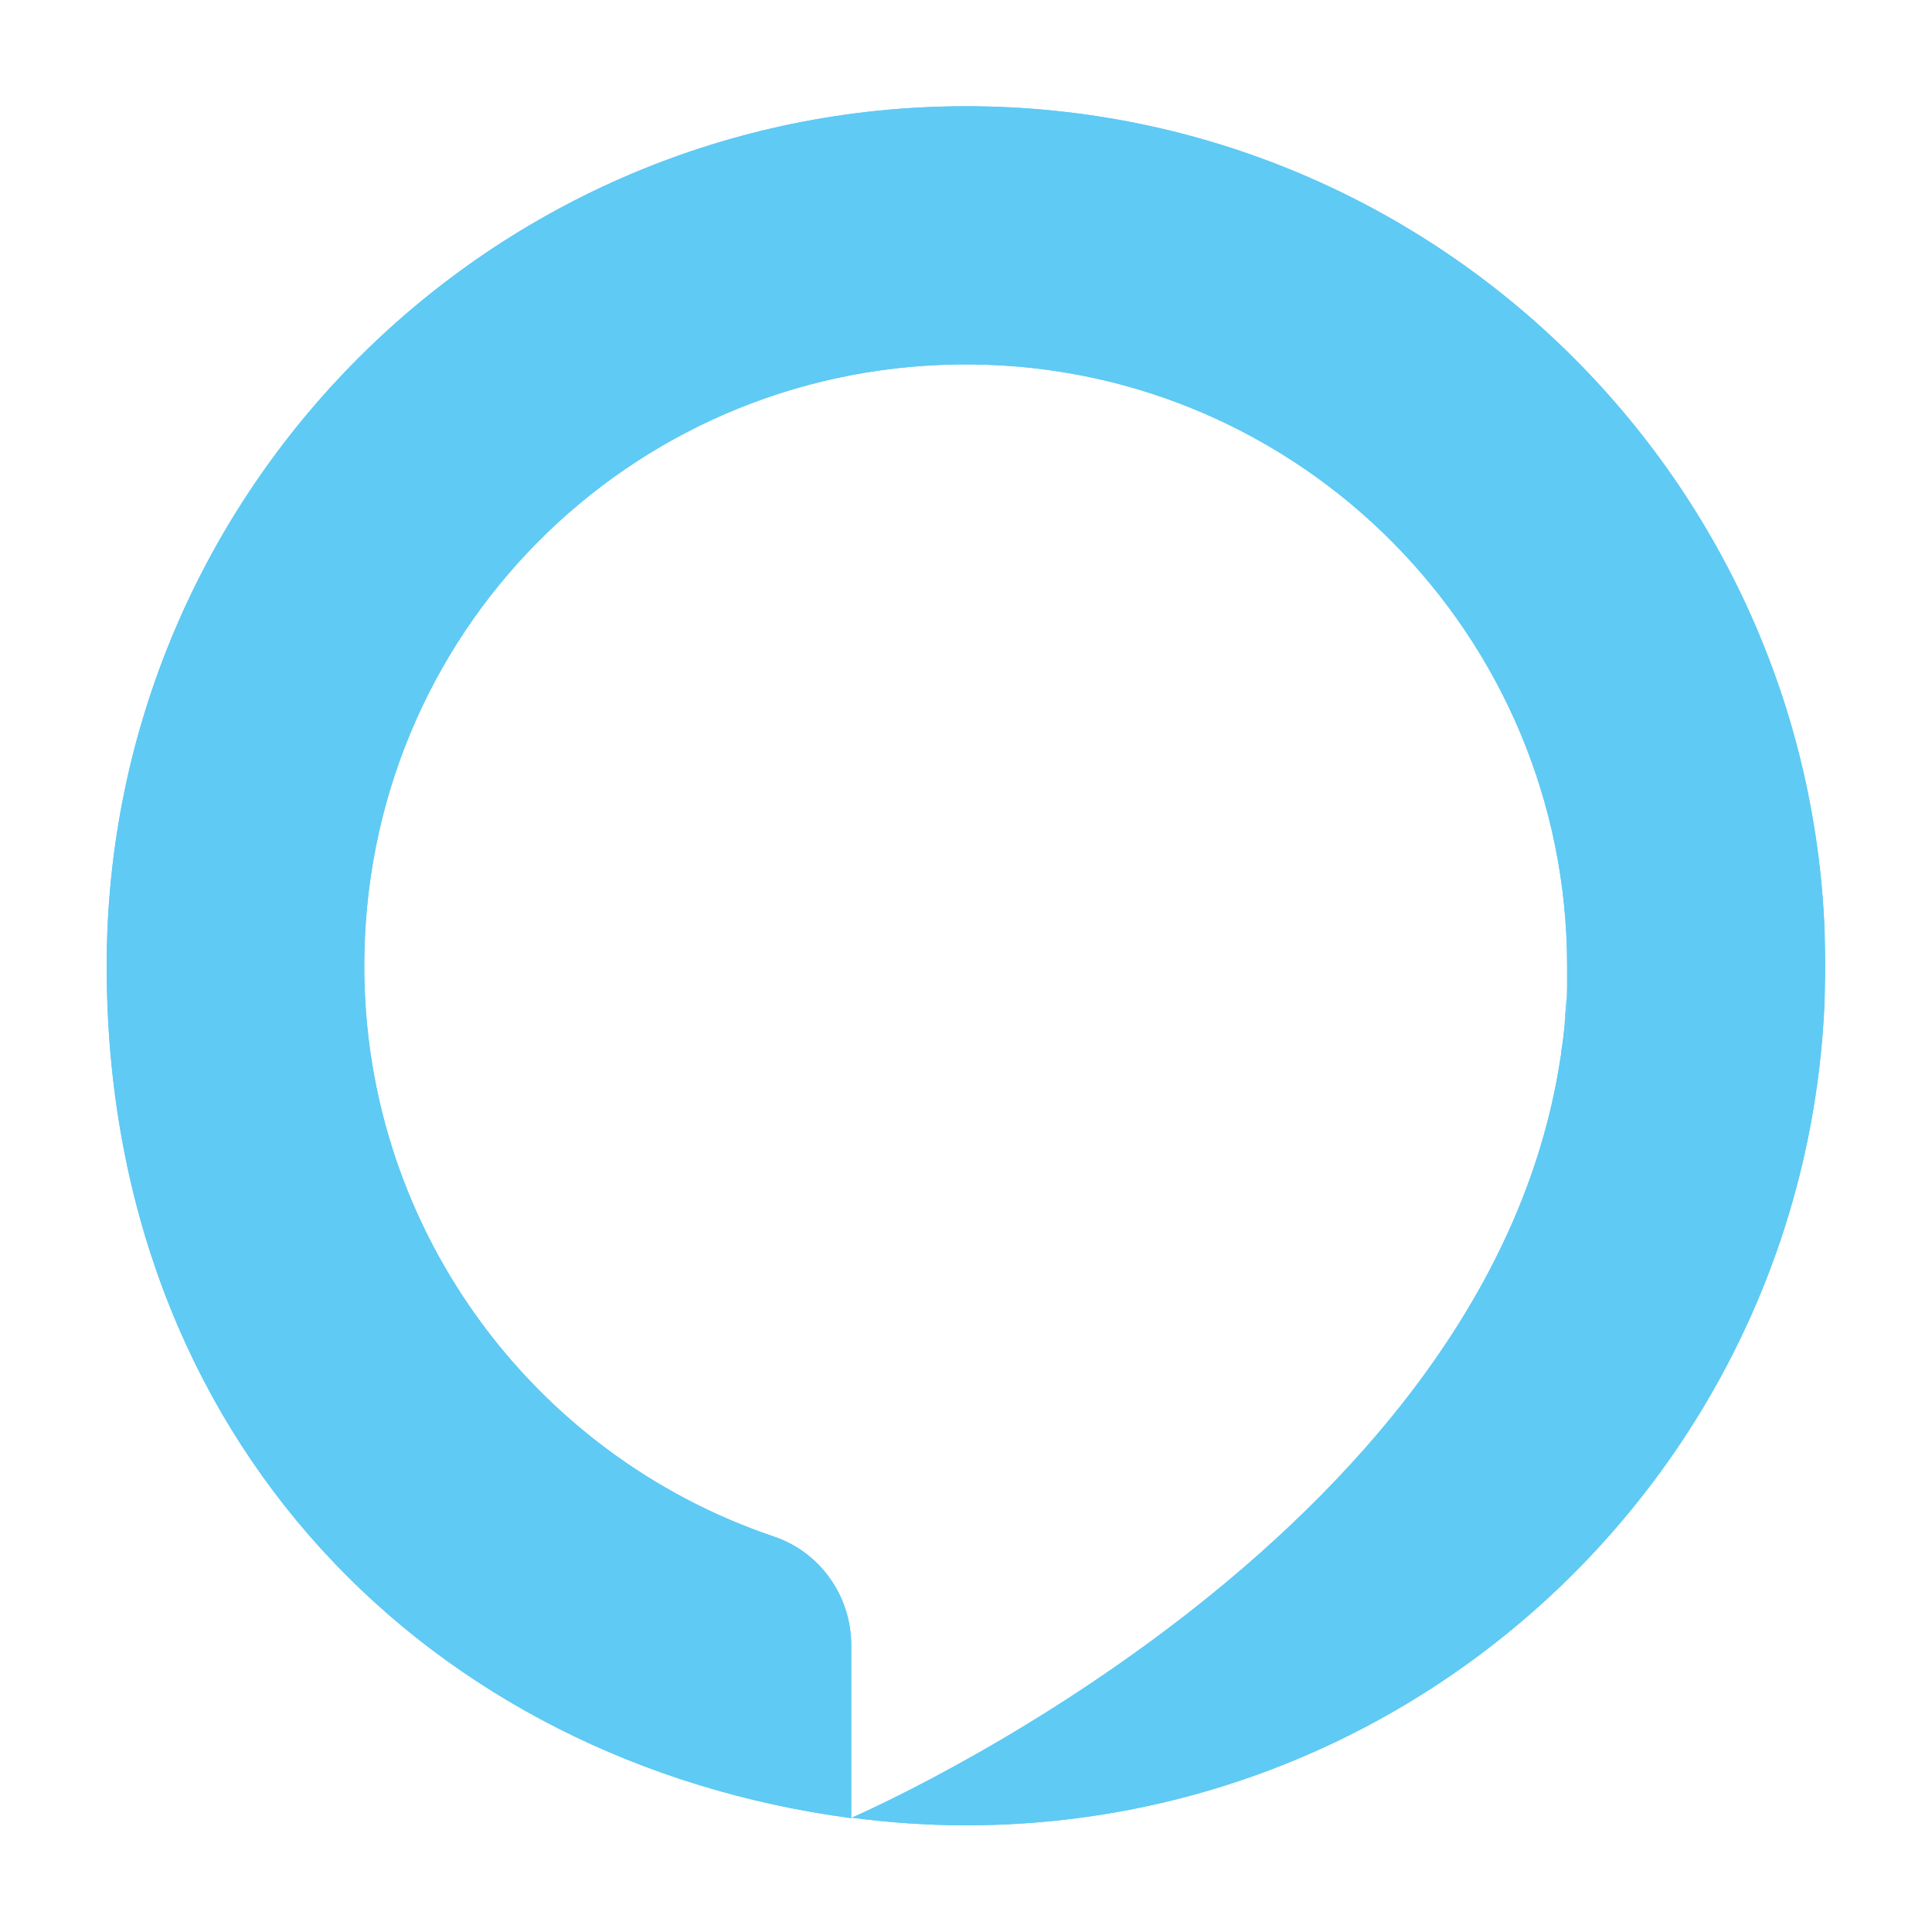 <?xml version="1.0" encoding="UTF-8"?>
<svg id="Layer_1" xmlns="http://www.w3.org/2000/svg" version="1.1" xmlns:xlink="http://www.w3.org/1999/xlink" viewBox="0 0 431 431">
  <!-- Generator: Adobe Illustrator 29.3.1, SVG Export Plug-In . SVG Version: 2.1.0 Build 151)  -->
  <defs>
    <style>
      .st0 {
        fill-rule: evenodd;
      }

      .st0, .st1 {
        fill: #5fcaf4;
      }

      .st2 {
        fill: none;
      }

      .st3 {
        clip-path: url(#clippath-1);
      }

      .st4 {
        clip-path: url(#clippath);
      }
    </style>
    <clipPath id="clippath">
      <rect class="st2" x="23.8" y="23.7" width="383.2" height="383.5"/>
    </clipPath>
    <clipPath id="clippath-1">
      <path class="st2" d="M215.5,23.7C109.6,23.7,23.8,109.6,23.8,215.5s72.3,177.6,166.1,190.1v-38.6c0-10.9-6.9-20.7-17.2-24.2-54.1-18.2-92.8-69.9-91.4-130.5,1.7-73.8,61.8-131.7,135.5-131,73.5.7,132.8,60.6,132.8,134.2s0,3.4-.1,5c0,.4,0,.7,0,1.1,0,1.5-.2,3.1-.3,4.6,0,.5,0,1-.1,1.5,0,1.1-.2,2.1-.3,3.2-.1,1.2-.3,2.4-.5,3.6,0,.5-.1,1.1-.2,1.6-16.4,108.3-157.4,169.1-158.1,169.4,8.4,1.1,16.9,1.7,25.5,1.7,105.9,0,191.7-85.9,191.7-191.8S321.4,23.7,215.5,23.7Z"/>
    </clipPath>
  </defs>
  <g id="g10">
    <g id="g12">
      <path id="path14" class="st0" d="M215.5,23.7C109.6,23.7,23.8,109.6,23.8,215.5s72.3,177.6,166.1,190.1v-38.6c0-10.9-6.9-20.7-17.2-24.2-54.1-18.2-92.8-69.9-91.4-130.5,1.7-73.8,61.8-131.7,135.5-131,73.5.7,132.8,60.6,132.8,134.2s0,3.3-.1,5c0,.4,0,.7,0,1.1,0,1.5-.2,3.1-.3,4.6,0,.5,0,1-.1,1.5,0,1.1-.2,2.1-.3,3.2-.1,1.2-.3,2.4-.5,3.6,0,.5-.1,1.1-.2,1.6-16.4,108.3-157.4,169.1-158.1,169.4,8.4,1.1,16.9,1.7,25.5,1.7,105.9,0,191.7-85.9,191.7-191.8S321.4,23.7,215.5,23.7"/>
      <g id="g16">
        <g class="st4">
          <g id="g18">
            <g class="st3">
              <g id="g24">
                <path id="path30" class="st1" d="M-5.3,436.4h441.5V-5.4H-5.3v441.7"/>
              </g>
            </g>
          </g>
        </g>
      </g>
    </g>
  </g>
</svg>